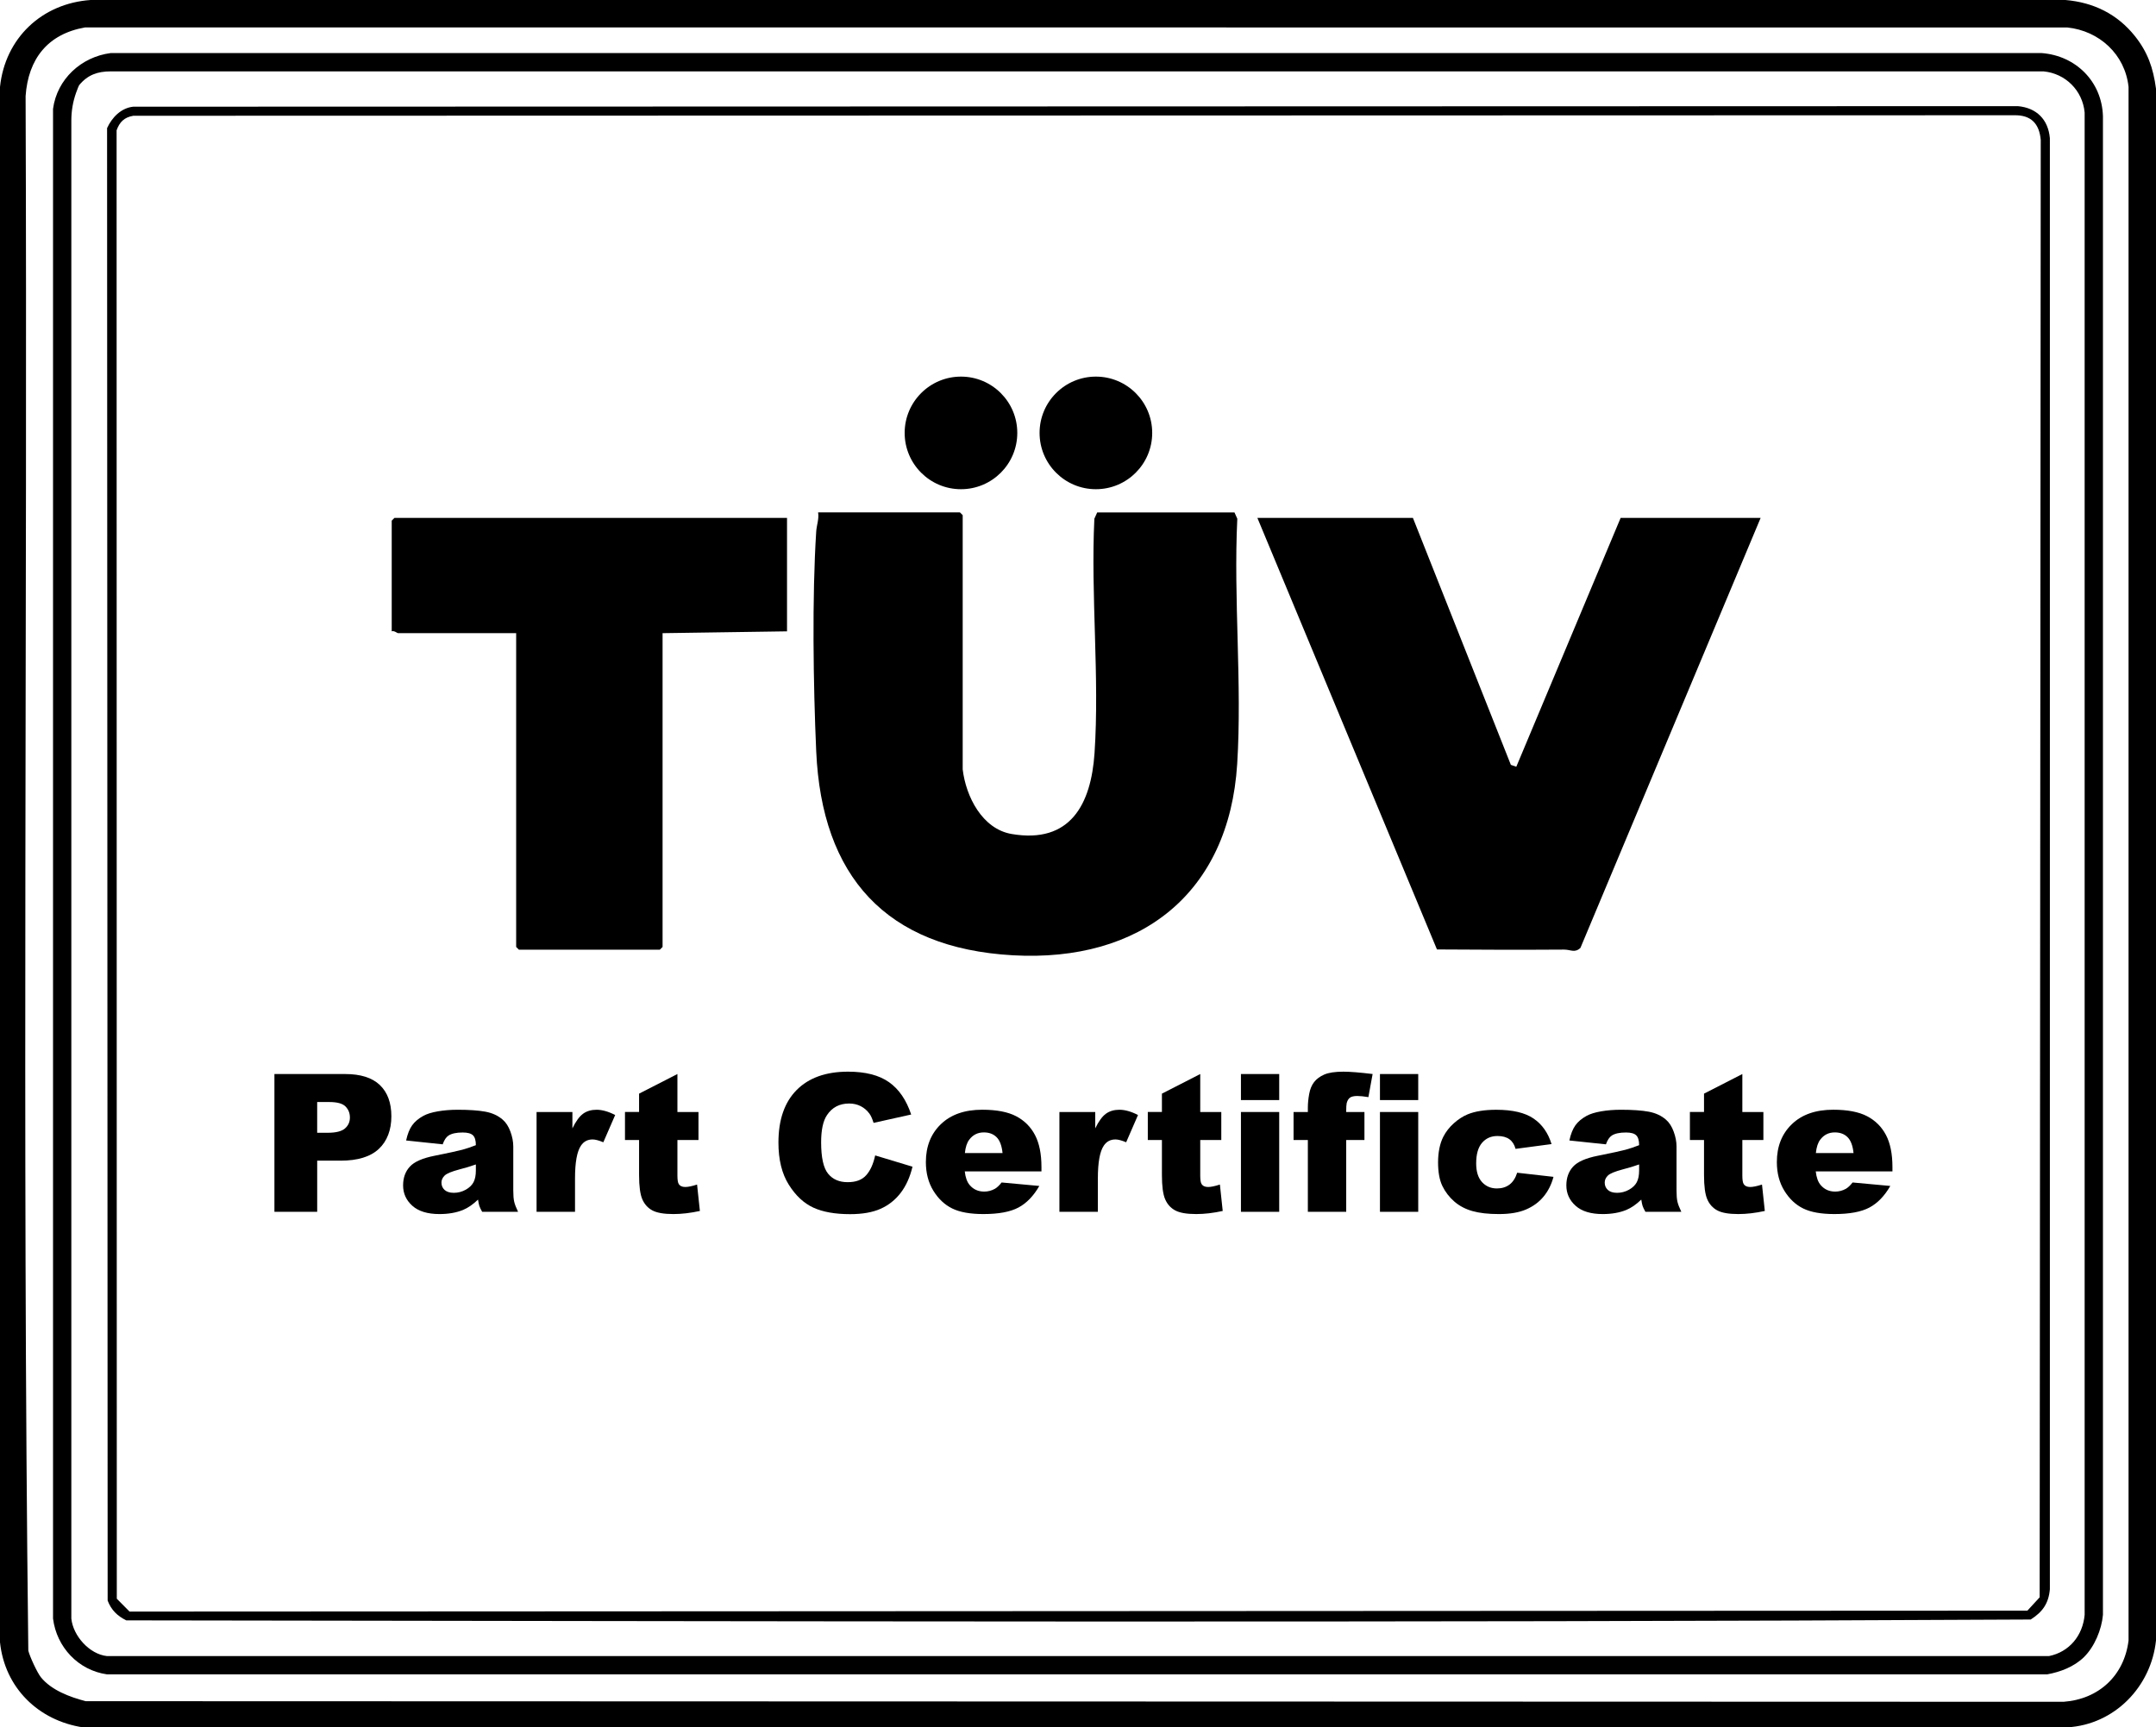 <svg xmlns="http://www.w3.org/2000/svg" id="Layer_1" data-name="Layer 1" viewBox="0 0 1178.07 944.1"><g><path d="M1166.46,19.62c7.02,8.75,10.11,17.49,11.61,28.88v848.07c-2.64,25.32-22.69,46.02-48.48,47.49l-1084.11.03c-24.47-3.65-42.89-21.65-45.48-46.52V47.51C2.77,20.89,22.83,1.87,49.49,0h1079.09c15.39,1.31,28.29,7.67,37.88,19.62ZM22.37,916.71c5.77,7.09,15.83,10.81,24.44,13.05l1080.77.33c19.21-1.4,33.16-14.32,35.49-33.51V47.5c-1.89-17.78-15.99-30.68-33.5-32.49l-1083.09-.02c-20.39,3.56-31.06,17.18-32.49,37.51,1.06,283.16-1.89,566.64,1.48,849.61.76,3.2,4.88,12.11,6.9,14.6Z"></path><path d="M1138.69,905.69c-5.35,5.23-12.81,8.09-20.09,9.41H58.48c-15.69-2.21-27.56-14.88-29.5-30.5V59.49c2.18-16.26,15.41-28.41,31.51-30.49h1055.09c18.69,1.42,32.93,15.59,33.5,34.5v819.08c-.71,8.07-4.64,17.49-10.4,23.11ZM38.98,65.85v818.75c.93,9.4,9.88,19.51,19.49,20.51h1061.13c11.08-2.25,18.44-11.14,19.48-22.53V61.51c-1.1-12.08-10.54-21.41-22.5-22.5H60.49c-7.14,0-12.56,1.89-17.17,7.45-.26.32-.97,2.09-1.75,4.25-1.73,4.86-2.59,9.99-2.59,15.14Z"></path><path d="M72.8,58.31l1029.78-.3c10.19.91,16.58,7.24,17.5,17.5v793.08c-.71,7.82-4,12.39-10.46,16.53-346.59,1.85-693.88.92-1040.62.47-4.9-2.43-8.21-5.64-10.18-10.82l-.31-804.75c2.66-5.83,7.64-11,14.29-11.71ZM72.78,63.29c-4.87.81-7.45,3.4-9.07,7.93l.11,802.54,6.97,7.03,1037-.51,6.71-7.29.59-796.5c-.79-8.91-5.28-13.69-14.5-13.5l-1027.8.28Z"></path><path d="M526.04,420.55c1.74,14.71,10.63,32.51,26.74,35.26,32.08,5.47,43.41-16.26,45.29-44.22,2.79-41.54-2.12-86.21-.09-128.09l1.55-3.45h75l1.55,3.45c-2.13,43.98,2.68,90.35-.06,134.04-4.43,70.64-52.76,108.48-122.54,104.56-69.47-3.91-104.46-43.18-107.49-111.51-1.6-36.08-2.3-84.32,0-120.08.22-3.49,1.62-6.86,1.04-10.46h77.5l1.5,1.5v139Z"></path><path d="M772.04,283.05l53.52,134.98,2.97,1.03,57.01-136.01h76.5l-98.47,235.02c-3.13,2.92-5.33.9-8.98.92-23.14.16-46.29.1-69.41-.08l-98.13-235.87h85Z"></path><path d="M430.04,283.05v62l-68,1v171.5l-1.5,1.5h-77l-1.5-1.5v-171.5h-64.5c-.54,0-2.22-1.55-3.5-1v-60.5l1.5-1.5h214.5Z"></path></g><g><path d="M149.95,587h38.68c8.42,0,14.73,2,18.93,6.01,4.19,4.01,6.29,9.71,6.29,17.1s-2.29,13.54-6.86,17.82-11.55,6.42-20.93,6.42h-12.74v27.94h-23.37v-75.3ZM173.32,619.1h5.7c4.49,0,7.64-.78,9.45-2.34,1.81-1.56,2.72-3.55,2.72-5.98s-.79-4.37-2.36-6.01c-1.58-1.64-4.54-2.47-8.89-2.47h-6.63v16.8Z"></path><path d="M241.89,625.42l-19.98-2.11c.75-3.49,1.84-6.24,3.26-8.24,1.42-2,3.47-3.74,6.14-5.21,1.92-1.06,4.55-1.88,7.91-2.47,3.36-.58,6.99-.87,10.89-.87,6.27,0,11.3.35,15.1,1.05,3.8.7,6.97,2.17,9.5,4.39,1.78,1.54,3.18,3.72,4.21,6.55,1.03,2.83,1.54,5.52,1.54,8.09v24.09c0,2.57.16,4.58.49,6.04.33,1.46,1.04,3.31,2.13,5.57h-19.62c-.79-1.4-1.3-2.47-1.54-3.21-.24-.74-.48-1.89-.72-3.47-2.74,2.64-5.46,4.52-8.17,5.65-3.7,1.51-8,2.26-12.89,2.26-6.51,0-11.45-1.51-14.82-4.52-3.37-3.01-5.06-6.73-5.06-11.15,0-4.14,1.21-7.55,3.65-10.22,2.43-2.67,6.92-4.66,13.46-5.96,7.84-1.57,12.93-2.68,15.25-3.31,2.33-.63,4.79-1.46,7.4-2.49,0-2.57-.53-4.37-1.59-5.39-1.06-1.03-2.93-1.54-5.6-1.54-3.42,0-5.99.55-7.7,1.64-1.34.86-2.41,2.47-3.24,4.83ZM260.02,636.41c-2.88,1.03-5.87,1.93-8.99,2.72-4.25,1.13-6.93,2.24-8.06,3.34-1.16,1.13-1.75,2.41-1.75,3.85,0,1.64.57,2.99,1.72,4.03,1.15,1.04,2.83,1.57,5.06,1.57s4.49-.57,6.5-1.7c2-1.13,3.42-2.51,4.26-4.13.84-1.63,1.26-3.74,1.26-6.34v-3.34Z"></path><path d="M293.2,607.75h19.57v8.94c1.88-3.87,3.83-6.53,5.83-7.99,2-1.46,4.48-2.18,7.42-2.18s6.45.96,10.12,2.88l-6.47,14.89c-2.47-1.03-4.42-1.54-5.86-1.54-2.74,0-4.86,1.13-6.37,3.39-2.16,3.18-3.24,9.14-3.24,17.87v18.29h-21.01v-54.55Z"></path><path d="M370.15,587v20.75h11.51v15.31h-11.51v19.33c0,2.32.22,3.86.67,4.61.68,1.16,1.88,1.74,3.6,1.74,1.54,0,3.7-.44,6.47-1.33l1.54,14.43c-5.17,1.13-10,1.69-14.48,1.69-5.21,0-9.04-.67-11.51-2-2.47-1.33-4.29-3.36-5.47-6.08-1.18-2.72-1.77-7.12-1.77-13.21v-19.19h-7.7v-15.31h7.7v-10.02l20.96-10.73Z"></path><path d="M478.21,631.48l20.39,6.16c-1.37,5.72-3.53,10.5-6.47,14.33-2.95,3.84-6.6,6.73-10.97,8.68-4.37,1.95-9.92,2.93-16.67,2.93-8.18,0-14.87-1.19-20.06-3.57s-9.67-6.56-13.43-12.55c-3.77-5.99-5.65-13.65-5.65-23,0-12.46,3.31-22.03,9.94-28.72,6.63-6.69,16-10.04,28.12-10.04,9.48,0,16.94,1.92,22.37,5.75,5.43,3.83,9.46,9.72,12.1,17.67l-20.54,4.57c-.72-2.29-1.47-3.97-2.26-5.03-1.3-1.78-2.89-3.15-4.78-4.11-1.88-.96-3.99-1.44-6.32-1.44-5.27,0-9.31,2.12-12.12,6.36-2.12,3.15-3.18,8.09-3.18,14.83,0,8.35,1.27,14.07,3.8,17.16,2.53,3.1,6.09,4.64,10.68,4.64s7.82-1.25,10.09-3.75c2.28-2.5,3.93-6.13,4.96-10.89Z"></path><path d="M569.07,640.21h-41.91c.38,3.36,1.28,5.86,2.72,7.5,2.02,2.36,4.66,3.54,7.91,3.54,2.05,0,4.01-.51,5.86-1.54,1.13-.65,2.35-1.8,3.65-3.44l20.6,1.9c-3.15,5.48-6.95,9.41-11.4,11.79-4.45,2.38-10.84,3.57-19.16,3.57-7.23,0-12.91-1.02-17.05-3.06-4.14-2.04-7.58-5.27-10.3-9.71-2.72-4.43-4.08-9.65-4.08-15.64,0-8.53,2.73-15.43,8.19-20.7,5.46-5.27,13-7.91,22.62-7.91,7.81,0,13.97,1.18,18.49,3.54,4.52,2.36,7.96,5.79,10.32,10.27,2.36,4.49,3.54,10.32,3.54,17.52v2.36ZM547.81,630.2c-.41-4.04-1.5-6.93-3.26-8.68-1.76-1.75-4.08-2.62-6.96-2.62-3.32,0-5.98,1.32-7.96,3.96-1.27,1.64-2.07,4.09-2.41,7.34h20.6Z"></path><path d="M578.88,607.75h19.57v8.94c1.88-3.87,3.83-6.53,5.83-7.99s4.48-2.18,7.42-2.18,6.45.96,10.12,2.88l-6.47,14.89c-2.46-1.03-4.42-1.54-5.85-1.54-2.74,0-4.86,1.13-6.37,3.39-2.16,3.18-3.24,9.14-3.24,17.87v18.29h-21.01v-54.55Z"></path><path d="M655.83,587v20.75h11.5v15.31h-11.5v19.33c0,2.32.22,3.86.67,4.61.68,1.16,1.88,1.74,3.6,1.74,1.54,0,3.7-.44,6.47-1.33l1.54,14.43c-5.17,1.13-10,1.69-14.48,1.69-5.21,0-9.04-.67-11.5-2-2.47-1.33-4.29-3.36-5.47-6.08-1.18-2.72-1.77-7.12-1.77-13.21v-19.19h-7.71v-15.31h7.71v-10.02l20.96-10.73Z"></path><path d="M678.07,587h20.91v14.23h-20.91v-14.23ZM678.07,607.75h20.91v54.55h-20.91v-54.55Z"></path><path d="M735.59,607.75h9.96v15.31h-9.96v39.24h-20.96v-39.24h-7.81v-15.31h7.81v-2.47c0-2.23.24-4.67.72-7.34s1.38-4.85,2.7-6.55c1.32-1.7,3.17-3.06,5.55-4.11,2.38-1.04,5.86-1.57,10.45-1.57,3.66,0,8.99.43,15.97,1.28l-2.31,12.63c-2.5-.41-4.52-.62-6.06-.62-1.88,0-3.24.32-4.06.95-.82.63-1.4,1.64-1.75,3-.17.75-.26,2.35-.26,4.78Z"></path><path d="M754.03,587h20.91v14.23h-20.91v-14.23ZM754.03,607.75h20.91v54.55h-20.91v-54.55Z"></path><path d="M828.97,640.93l19.88,2.26c-1.1,4.14-2.89,7.73-5.39,10.76-2.5,3.03-5.69,5.39-9.58,7.06-3.89,1.68-8.83,2.52-14.82,2.52s-10.61-.54-14.46-1.62c-3.85-1.08-7.17-2.82-9.94-5.23-2.77-2.41-4.95-5.24-6.52-8.49s-2.36-7.56-2.36-12.93.96-10.28,2.88-14.01c1.4-2.74,3.32-5.19,5.75-7.36,2.43-2.17,4.93-3.79,7.5-4.85,4.07-1.68,9.3-2.51,15.67-2.51,8.9,0,15.69,1.59,20.37,4.78s7.95,7.84,9.84,13.97l-19.67,2.62c-.62-2.33-1.74-4.08-3.36-5.26-1.63-1.18-3.81-1.77-6.55-1.77-3.46,0-6.26,1.24-8.4,3.72s-3.21,6.23-3.21,11.25c0,4.48,1.06,7.88,3.18,10.2s4.83,3.49,8.12,3.49c2.74,0,5.04-.7,6.91-2.11,1.87-1.4,3.26-3.56,4.19-6.47Z"></path><path d="M877.51,625.42l-19.98-2.11c.75-3.49,1.84-6.24,3.26-8.24,1.42-2,3.47-3.74,6.14-5.21,1.92-1.06,4.55-1.88,7.91-2.47,3.36-.58,6.99-.87,10.89-.87,6.27,0,11.3.35,15.1,1.05,3.8.7,6.97,2.17,9.5,4.39,1.78,1.54,3.18,3.72,4.21,6.55,1.03,2.83,1.54,5.52,1.54,8.09v24.09c0,2.57.16,4.58.49,6.04.33,1.46,1.04,3.31,2.13,5.57h-19.62c-.79-1.4-1.3-2.47-1.54-3.21s-.48-1.89-.72-3.47c-2.74,2.64-5.46,4.52-8.17,5.65-3.7,1.51-8,2.26-12.89,2.26-6.51,0-11.45-1.51-14.82-4.52-3.37-3.01-5.06-6.73-5.06-11.15,0-4.14,1.22-7.55,3.65-10.22,2.43-2.67,6.92-4.66,13.46-5.96,7.84-1.57,12.93-2.68,15.25-3.31,2.33-.63,4.79-1.46,7.4-2.49,0-2.57-.53-4.37-1.59-5.39-1.06-1.03-2.93-1.54-5.6-1.54-3.42,0-5.99.55-7.7,1.64-1.34.86-2.41,2.47-3.24,4.83ZM895.64,636.41c-2.88,1.03-5.87,1.93-8.99,2.72-4.25,1.13-6.93,2.24-8.06,3.34-1.17,1.13-1.75,2.41-1.75,3.85,0,1.64.57,2.99,1.72,4.03s2.83,1.57,5.06,1.57,4.49-.57,6.5-1.7c2-1.13,3.42-2.51,4.26-4.13.84-1.63,1.26-3.74,1.26-6.34v-3.34Z"></path><path d="M952.04,587v20.75h11.5v15.31h-11.5v19.33c0,2.32.22,3.86.67,4.61.68,1.16,1.88,1.74,3.6,1.74,1.54,0,3.7-.44,6.47-1.33l1.54,14.43c-5.17,1.13-10,1.69-14.48,1.69-5.21,0-9.04-.67-11.5-2-2.47-1.33-4.29-3.36-5.47-6.08-1.18-2.72-1.77-7.12-1.77-13.21v-19.19h-7.71v-15.31h7.71v-10.02l20.96-10.73Z"></path><path d="M1034.06,640.21h-41.91c.38,3.36,1.28,5.86,2.72,7.5,2.02,2.36,4.66,3.54,7.91,3.54,2.05,0,4.01-.51,5.86-1.54,1.13-.65,2.34-1.8,3.65-3.44l20.6,1.9c-3.15,5.48-6.95,9.41-11.4,11.79s-10.84,3.57-19.16,3.57c-7.22,0-12.91-1.02-17.05-3.06-4.14-2.04-7.58-5.27-10.3-9.71-2.72-4.43-4.08-9.65-4.08-15.64,0-8.53,2.73-15.43,8.19-20.7,5.46-5.27,13-7.91,22.62-7.91,7.81,0,13.97,1.18,18.49,3.54,4.52,2.36,7.96,5.79,10.32,10.27,2.36,4.49,3.54,10.32,3.54,17.52v2.36ZM1012.8,630.2c-.41-4.04-1.5-6.93-3.26-8.68s-4.08-2.62-6.96-2.62c-3.32,0-5.98,1.32-7.96,3.96-1.27,1.64-2.07,4.09-2.41,7.34h20.6Z"></path></g><circle cx="598.81" cy="236.6" r="30.77"></circle><circle cx="525.09" cy="236.6" r="30.77"></circle></svg>